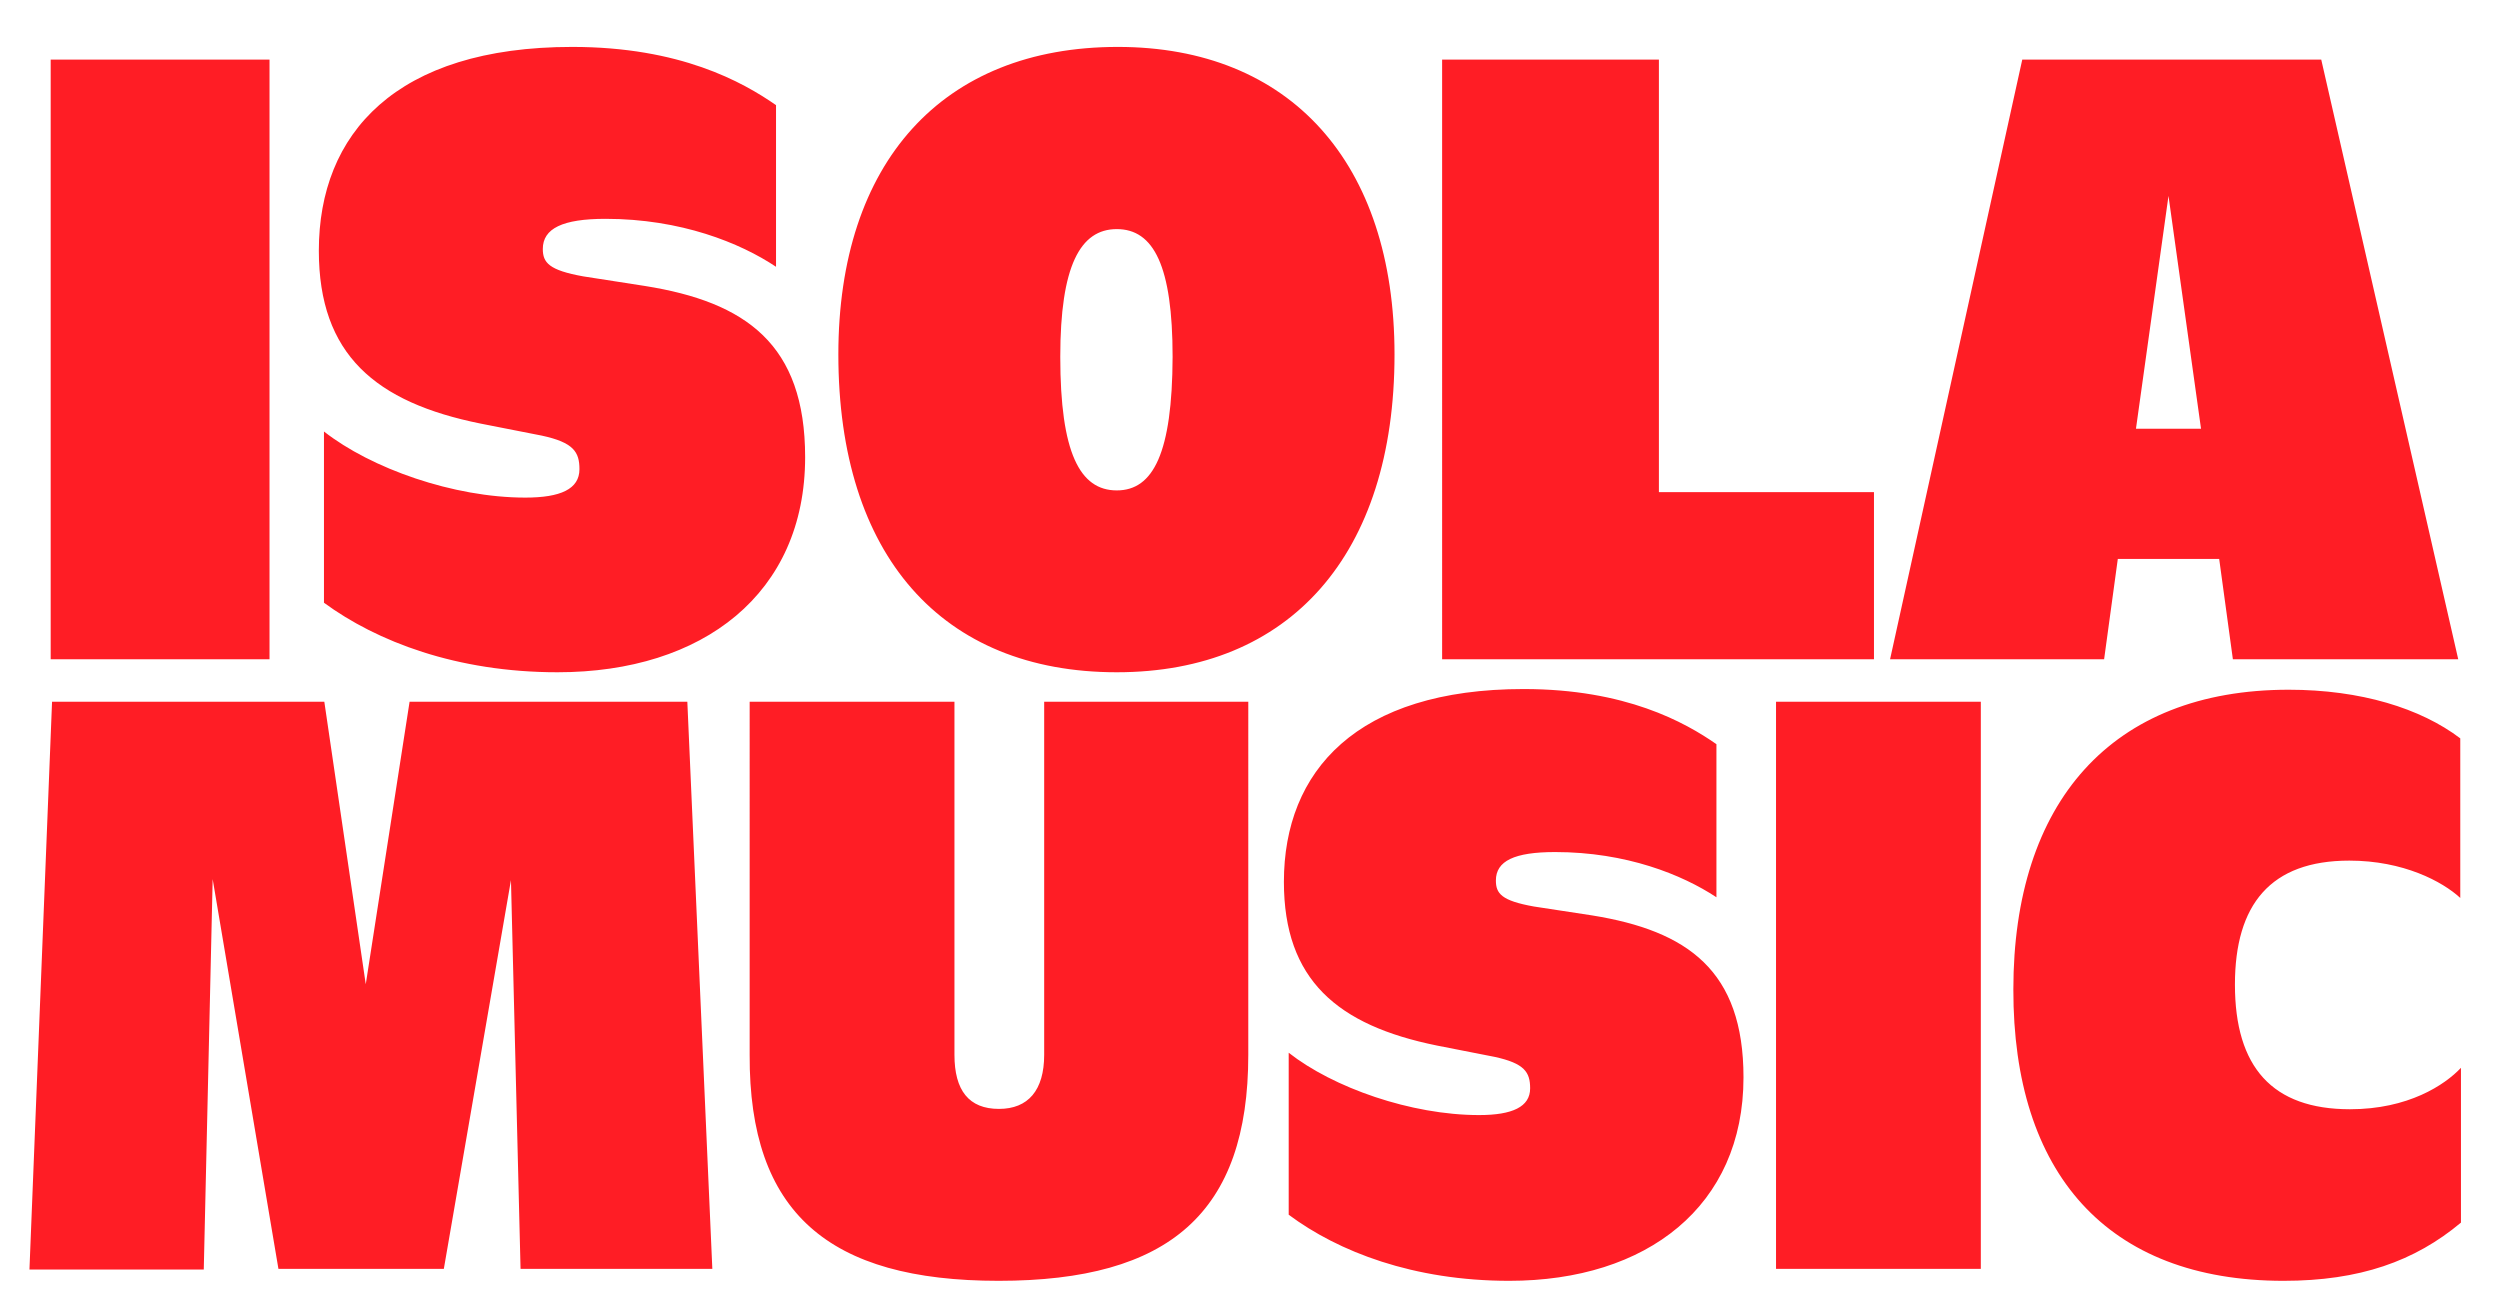 <?xml version="1.0" encoding="UTF-8"?>
<!-- Generator: Adobe Illustrator 27.9.4, SVG Export Plug-In . SVG Version: 9.03 Build 54784)  -->
<svg xmlns="http://www.w3.org/2000/svg" xmlns:xlink="http://www.w3.org/1999/xlink" version="1.1" id="Ebene_1" x="0px" y="0px" viewBox="0 0 730 380" style="enable-background:new 0 0 730 380;" xml:space="preserve">
<style type="text/css">
	.st0{clip-path:url(#SVGID_00000168795913996648503490000017606897663519981195_);fill:#FF1D25;}
</style>
<g>
	<defs>
		<rect id="SVGID_1_" x="8.6" y="13.7" width="709.9" height="360.3"></rect>
	</defs>
	<clipPath id="SVGID_00000160903644446612983730000005071320756356430233_">
		<use xlink:href="#SVGID_1_" style="overflow:visible;"></use>
	</clipPath>
	<path style="clip-path:url(#SVGID_00000160903644446612983730000005071320756356430233_);fill:#FF1D25;" d="M666.8,374   c22.2,0,38.3-5.7,51.8-17v-45.2c-4.7,5-15.4,12.1-32.4,12.1c-22.7,0-33.6-12.3-33.6-36.4c0-23.4,10.4-36.2,33.4-36.2   c15.8,0,27.2,6.1,32.4,10.9v-46.6c-11.6-8.8-29.1-14.2-50.1-14.2c-51.8,0-80.4,32.9-80.4,87.5C587.8,342.5,615.2,374,666.8,374    M518.6,370.5h59.8V204.9h-59.8V370.5z M440.7,374c40.2,0,68.4-21.8,68.4-59.4c0-31.2-16.3-42.8-44.2-47.3l-17-2.6   c-9.5-1.7-11.1-3.8-11.1-7.6c0-5.7,5.4-8.3,17.3-8.3c20.8,0,37.1,6.6,47.1,13.2v-44.7c-9.2-6.4-26.5-16.1-56.3-16.1   c-48.7,0-70,23.9-70,56.3c0,28.6,15.6,41.9,44.7,47.8l16.8,3.3c8.8,1.9,10.4,4.5,10.4,9.2c0,5.4-5.2,7.8-14.9,7.8   c-19.9,0-42.6-8-55.6-18.2v47.3C390.8,365.5,412.7,374,440.7,374 M291.6,374c49.9,0,72.9-19.9,72.9-66V204.9h-59.6V308   c0,10.4-4.7,15.8-13.2,15.8c-8.8,0-13-5.4-13-15.8V204.9h-59.8V308C218.7,354.1,241.9,374,291.6,374 M8.6,370.7h50.9l2.6-114   l19.2,113.8h48.3l19.6-113.5l2.8,113.5H208l-7.3-165.6h-81.1l-12.8,82.5l-12.1-82.5H15.2L8.6,370.7z"></path>
	<path style="clip-path:url(#SVGID_00000160903644446612983730000005071320756356430233_);fill:#FF1D25;" d="M623.7,125.2l9.5-68   l9.5,68H623.7z M551.9,192.5h62.5l4-29.3H648l4,29.3h65.8l-40-175.1h-87.3L551.9,192.5z M421.1,192.5h126.1v-48.8h-62.8V17.4h-63.3   V192.5z M326.1,143.2c-10.8,0-16.5-11-16.5-39c0-26.5,5.8-37.3,16.5-37.3c10.8,0,16.3,10.8,16.3,37.3   C342.3,132.2,336.8,143.2,326.1,143.2 M326.1,196.3c50.5,0,81.1-34.3,81.1-92.8c0-56-30.5-89.8-80.8-89.8   c-51.3,0-81.6,33.8-81.6,89.8C244.8,162.2,275,196.3,326.1,196.3 M162.8,196.3c42.5,0,72.3-23,72.3-62.8c0-33-17.3-45.3-46.8-50   l-18-2.8c-10-1.8-11.8-4-11.8-8c0-6,5.8-8.8,18.3-8.8c22,0,39.3,7,49.8,14V30.7c-9.8-6.8-28-17-59.5-17c-51.5,0-74,25.3-74,59.5   c0,30.3,16.5,44.3,47.3,50.5l17.8,3.5c9.3,2,11,4.8,11,9.8c0,5.8-5.5,8.3-15.8,8.3c-21,0-45-8.5-58.8-19.3v50   C110,187.3,133.3,196.3,162.8,196.3 M14.8,192.5h63.9V17.4H14.8V192.5z"></path>
</g>
</svg>
